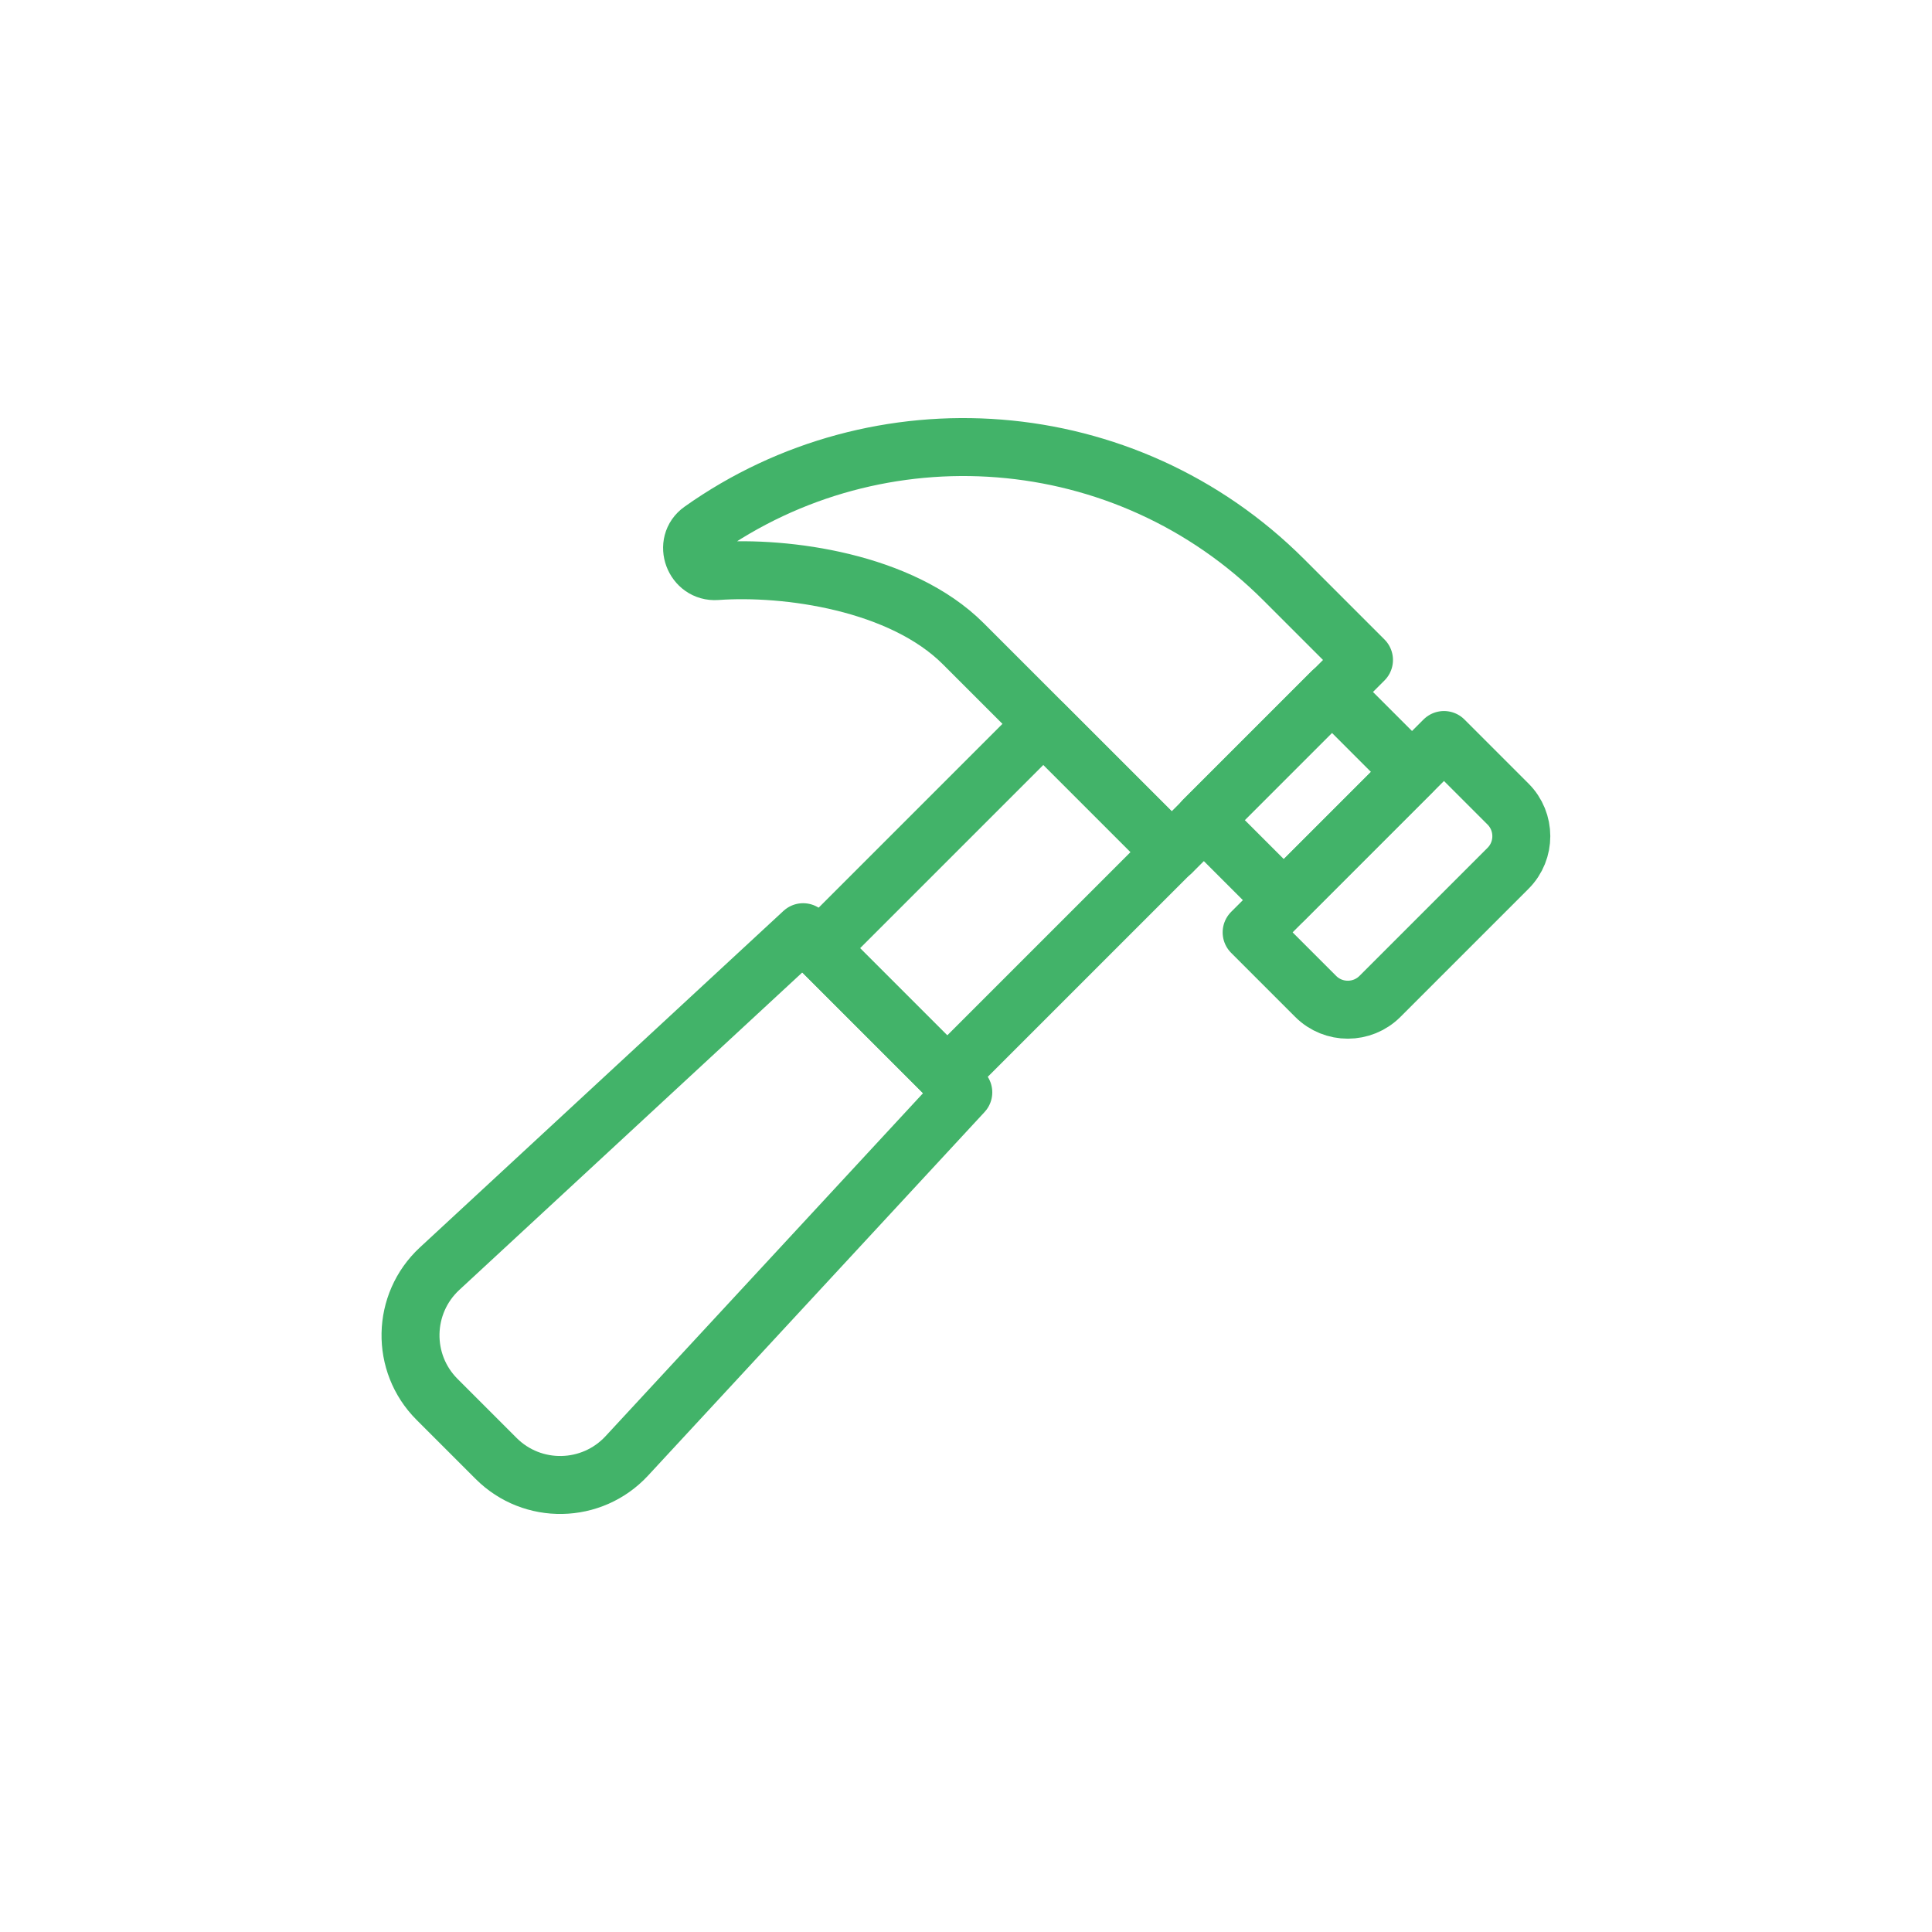 <?xml version="1.0" encoding="UTF-8"?><svg id="a" xmlns="http://www.w3.org/2000/svg" width="100" height="100" viewBox="0 0 100 100"><defs><style>.b{fill:none;stroke:#42b369;stroke-linejoin:round;stroke-width:3px;}</style></defs><rect class="b" x="64.76" y="36.51" width="5.86" height="9.38" transform="translate(48.96 -35.8) rotate(45)"/><path class="b" d="M68.74,38.73h4.69c1.29,0,2.35,1.05,2.35,2.35v9.38c0,1.29-1.05,2.35-2.35,2.35h-4.69v-14.08h0Z" transform="translate(53.52 -37.69) rotate(45)"/><path class="b" d="M37.08,29.56c-1.16,.08-1.73-1.44-.78-2.11,9.16-6.5,21.94-5.65,30.15,2.56l4.15,4.15-9.95,9.95-6.64-6.64-4.15-4.15c-3.21-3.21-9.16-4.02-12.78-3.76Z"/><rect class="b" x="43.31" y="41.9" width="16.42" height="9.38" transform="translate(-17.86 50.08) rotate(-45)"/><path class="b" d="M25.68,75.49l-3.06-3.06c-1.88-1.88-1.82-4.95,.13-6.76l18.82-17.42,8.29,8.29-17.42,18.82c-1.81,1.95-4.88,2.01-6.76,.13Z"/></svg>